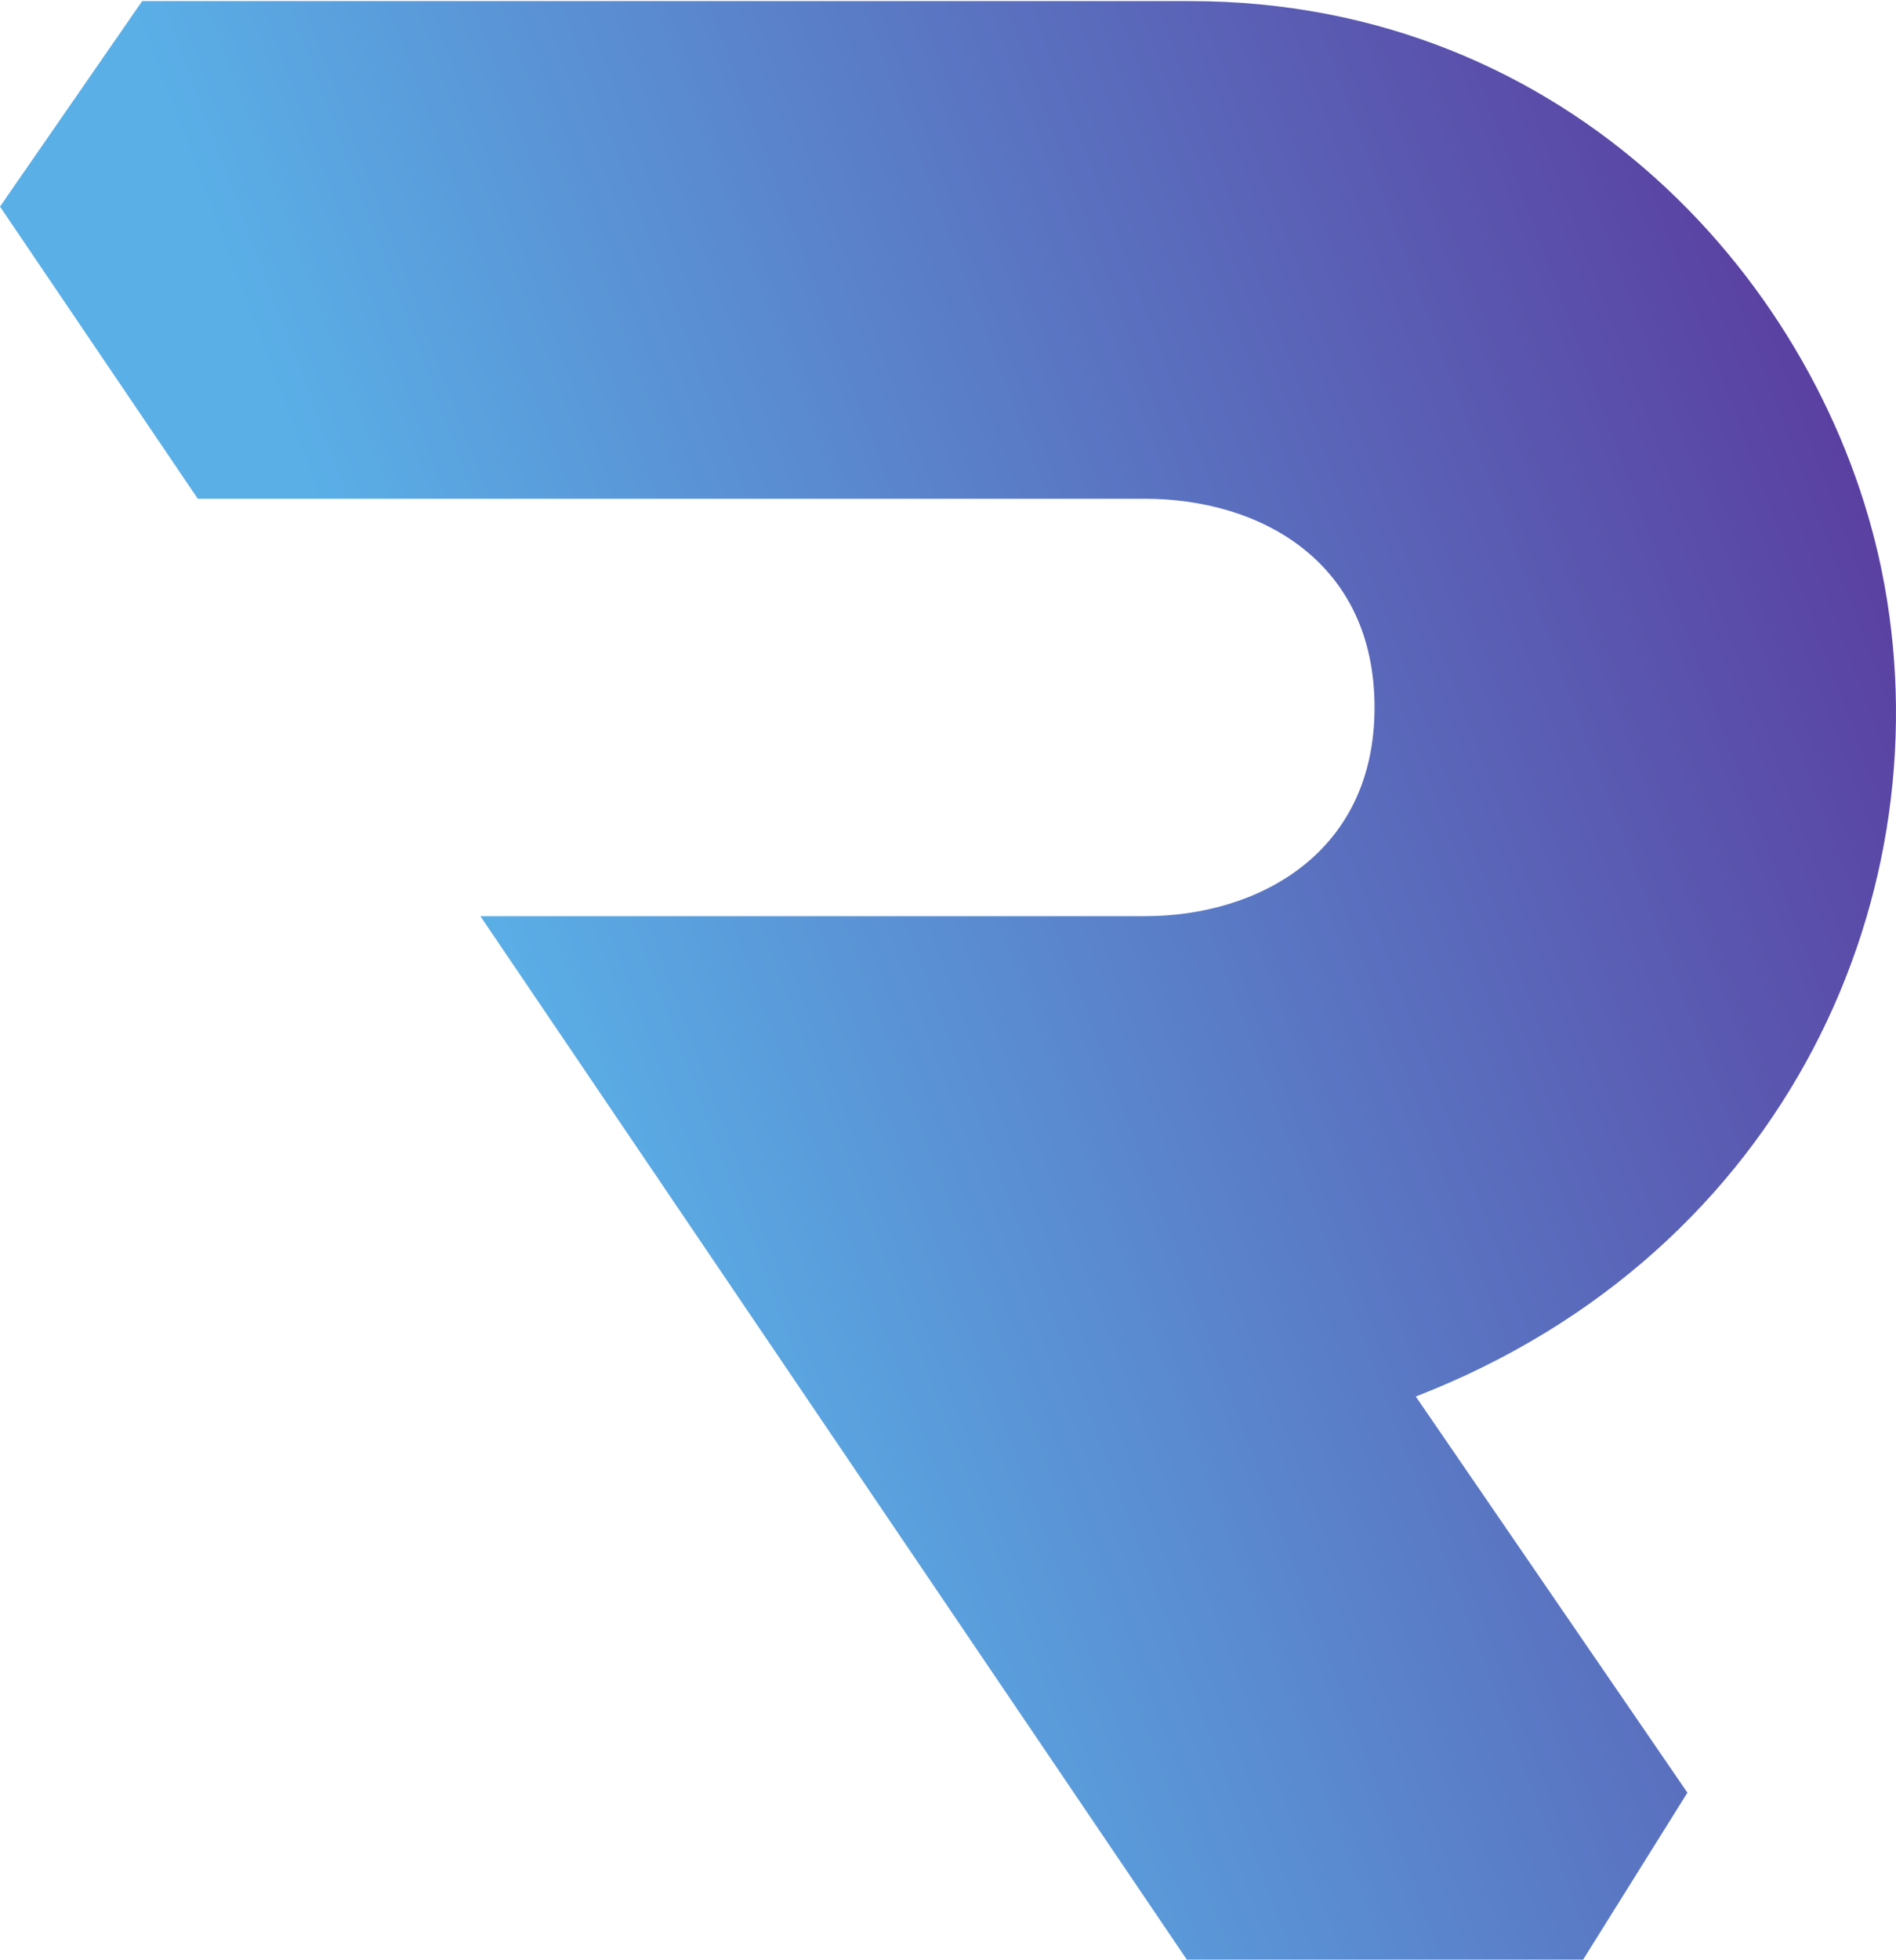 <?xml version="1.0" encoding="UTF-8" standalone="no"?><!DOCTYPE svg PUBLIC "-//W3C//DTD SVG 1.1//EN" "http://www.w3.org/Graphics/SVG/1.1/DTD/svg11.dtd"><svg width="100%" height="100%" viewBox="0 0 909 939" version="1.1" xmlns="http://www.w3.org/2000/svg" xmlns:xlink="http://www.w3.org/1999/xlink" xml:space="preserve" xmlns:serif="http://www.serif.com/" style="fill-rule:evenodd;clip-rule:evenodd;stroke-linejoin:round;stroke-miterlimit:2;"><path d="M759,939l-190,-0l-338.69,-500c-0,-0 -7.31,-0 318.69,0c54,-0 110,-30 110,-100c-0,-70 -55,-100 -110,-100c-456,-0 -454.167,0 -454.167,0l-94.833,-140l68.163,-98.48l502.33,-0c181.955,-0 303.486,136.168 331.537,272.374c31.627,153.565 -44.651,327.072 -223.257,396.282l130.227,189.824l-50,80Z" style="fill:url(#_Linear1);"/><defs><linearGradient id="_Linear1" x1="0" y1="0" x2="1" y2="0" gradientUnits="userSpaceOnUse" gradientTransform="matrix(651.675,-234.42,224.916,625.253,228.909,440.337)"><stop offset="0" style="stop-color:#5aafe7;stop-opacity:1"/><stop offset="1" style="stop-color:#5a40a1;stop-opacity:1"/></linearGradient></defs></svg>